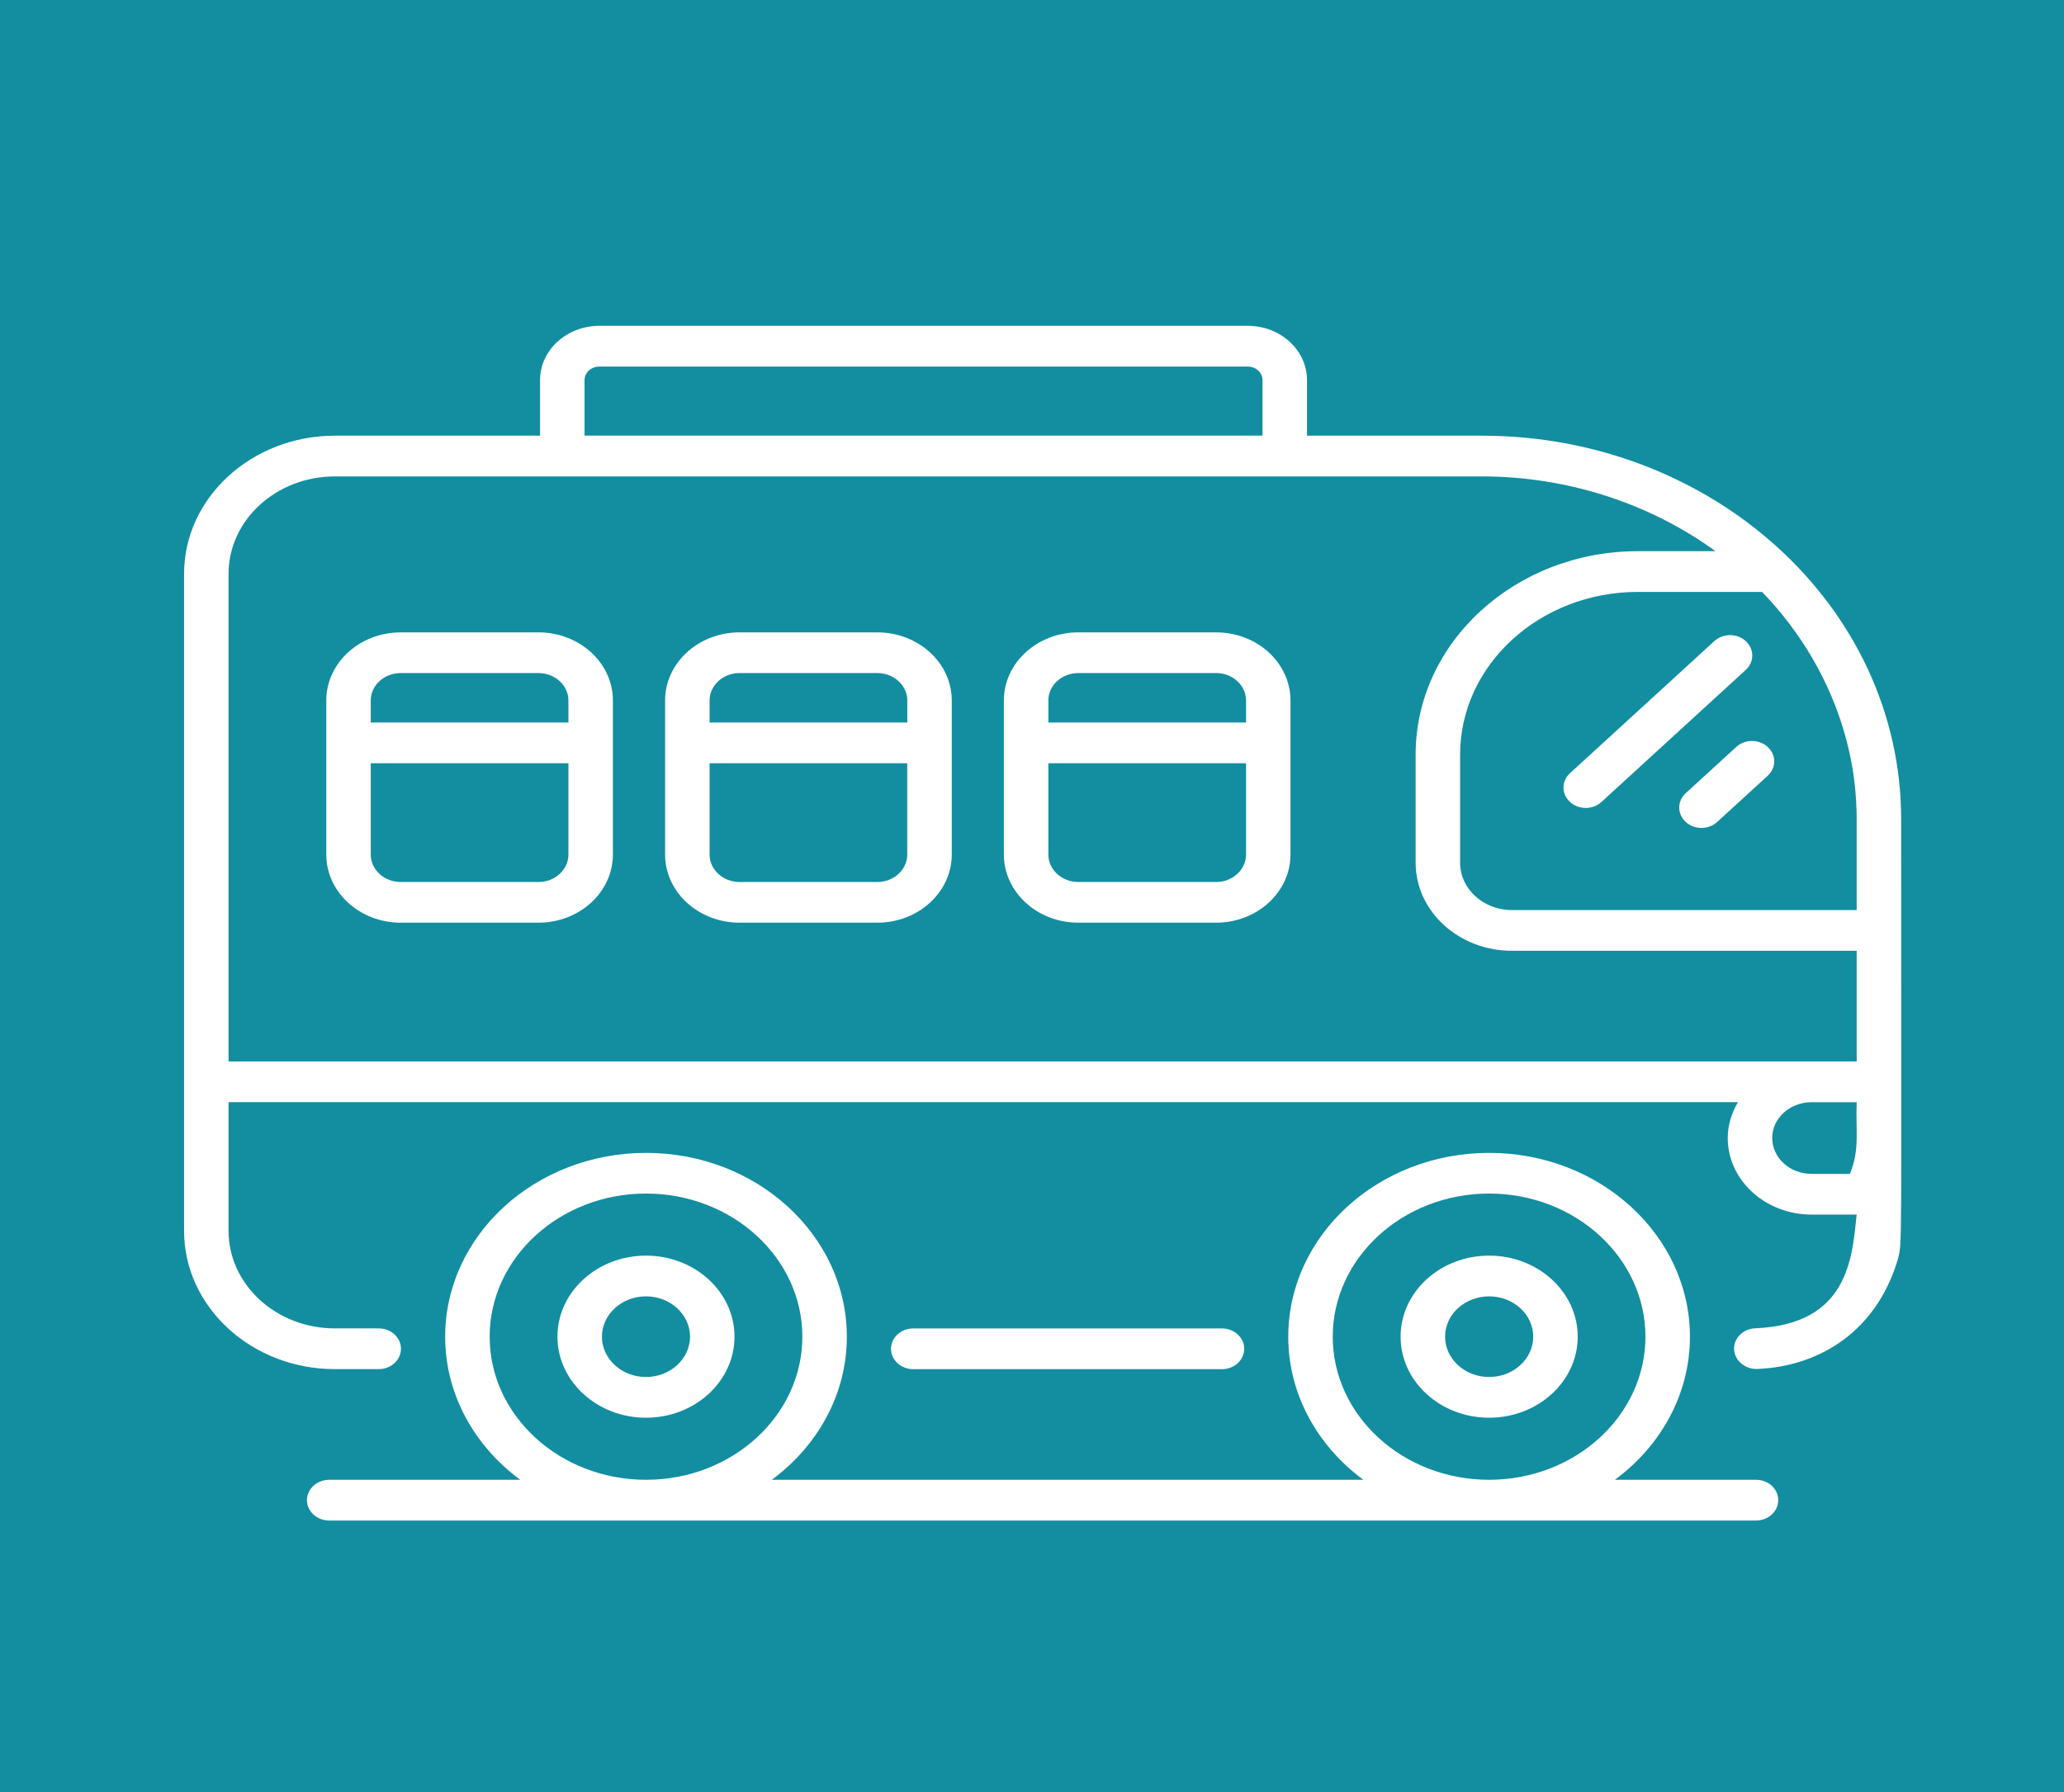 <svg width="38" height="33" viewBox="0 0 38 33" fill="none" xmlns="http://www.w3.org/2000/svg">
<rect width="38" height="33" fill="#128EA0"/>
<path d="M27.284 8.023H24.063V6.999C24.063 6.448 23.574 6 22.972 6H11.034C10.433 6 9.943 6.448 9.943 6.999V8.023H6.167C4.635 8.023 3.389 9.164 3.389 10.567V19.921V22.666C3.389 24.07 4.635 25.212 6.167 25.212H6.973C7.199 25.212 7.382 25.044 7.382 24.837C7.382 24.63 7.199 24.462 6.973 24.462H6.167C5.086 24.462 4.208 23.656 4.208 22.666V20.296H31.997C31.879 20.499 31.809 20.722 31.809 20.955C31.809 21.733 32.501 22.366 33.351 22.366H34.183C34.099 23.172 34.028 24.389 32.317 24.46C32.091 24.469 31.916 24.644 31.926 24.851C31.937 25.058 32.135 25.218 32.354 25.209C33.545 25.159 34.564 24.476 34.943 23.182H34.943C35.022 22.855 35.002 23.218 35.002 15.09V15.089C35.002 11.16 31.516 8.023 27.284 8.023ZM10.762 6.999C10.762 6.862 10.884 6.75 11.034 6.75H22.972C23.122 6.75 23.244 6.862 23.244 6.999V8.022H10.762V6.999ZM34.153 14.5C34.172 14.695 34.183 14.892 34.183 15.09V16.758H27.833C27.309 16.758 26.882 16.368 26.882 15.888V13.895C26.882 12.244 28.35 10.9 30.154 10.9H32.441C33.455 11.949 34.025 13.242 34.153 14.5ZM4.208 10.567C4.208 9.577 5.086 8.773 6.167 8.773H27.284C28.85 8.773 30.37 9.267 31.584 10.15H30.154C27.898 10.15 26.063 11.831 26.063 13.895V15.888C26.063 16.781 26.857 17.508 27.833 17.508H34.183V19.546H4.208V10.567ZM34.058 21.617H33.351C32.953 21.617 32.628 21.32 32.628 20.955C32.628 20.583 32.963 20.297 33.351 20.297H34.183C34.162 20.83 34.246 21.158 34.058 21.617Z" fill="white"/>
<path d="M22.497 25.213C22.724 25.213 22.907 25.045 22.907 24.838C22.907 24.631 22.724 24.463 22.497 24.463H16.814C16.588 24.463 16.404 24.631 16.404 24.838C16.404 25.045 16.588 25.213 16.814 25.213H22.497Z" fill="white"/>
<path d="M27.416 23.122C26.517 23.122 25.786 23.791 25.786 24.614C25.786 25.438 26.517 26.107 27.416 26.107C28.316 26.107 29.047 25.438 29.047 24.614C29.047 23.791 28.316 23.122 27.416 23.122ZM27.416 25.357C26.969 25.357 26.605 25.024 26.605 24.614C26.605 24.205 26.969 23.872 27.416 23.872C27.864 23.872 28.228 24.205 28.228 24.614C28.228 25.024 27.864 25.357 27.416 25.357Z" fill="white"/>
<path d="M11.893 23.122C10.994 23.122 10.263 23.791 10.263 24.614C10.263 25.438 10.994 26.107 11.893 26.107C12.792 26.107 13.523 25.438 13.523 24.614C13.523 23.791 12.792 23.122 11.893 23.122ZM11.893 25.357C11.446 25.357 11.082 25.024 11.082 24.614C11.082 24.205 11.446 23.872 11.893 23.872C12.34 23.872 12.704 24.205 12.704 24.614C12.704 25.024 12.34 25.357 11.893 25.357Z" fill="white"/>
<path d="M9.914 11.645H7.378H7.377C6.811 11.645 6.323 11.961 6.115 12.411C6.045 12.562 6.007 12.726 6.007 12.899C6.007 12.995 6.007 15.769 6.007 15.736C6.007 16.428 6.622 16.991 7.378 16.991H9.914C10.669 16.991 11.284 16.428 11.284 15.736C11.284 15.491 11.284 12.822 11.284 12.899C11.284 12.207 10.669 11.645 9.914 11.645ZM9.914 12.394C10.218 12.394 10.465 12.621 10.465 12.899V13.305H6.826V12.899C6.826 12.621 7.073 12.394 7.378 12.394H9.914ZM9.914 16.242H7.378C7.073 16.242 6.826 16.015 6.826 15.736V14.055H10.465V15.736C10.465 16.015 10.218 16.242 9.914 16.242Z" fill="white"/>
<path d="M16.152 11.645H13.616C12.86 11.645 12.245 12.207 12.245 12.899C12.245 12.995 12.245 15.769 12.245 15.736C12.245 16.428 12.86 16.991 13.616 16.991H16.152C16.908 16.991 17.523 16.428 17.523 15.736C17.523 15.491 17.523 12.822 17.523 12.899C17.523 12.207 16.908 11.645 16.152 11.645ZM13.064 12.899C13.064 12.621 13.312 12.394 13.616 12.394H16.152C16.456 12.394 16.704 12.621 16.704 12.899V13.305H13.064L13.064 12.899ZM16.152 16.242H13.616C13.311 16.242 13.064 16.015 13.064 15.736V14.055H16.703V15.736C16.703 16.015 16.456 16.242 16.152 16.242Z" fill="white"/>
<path d="M22.389 11.645H19.853C19.097 11.645 18.482 12.207 18.482 12.899C18.482 12.995 18.482 15.769 18.482 15.736C18.482 16.428 19.097 16.991 19.853 16.991H22.389C23.145 16.991 23.759 16.428 23.759 15.736C23.759 15.491 23.759 12.822 23.759 12.899C23.759 12.207 23.145 11.645 22.389 11.645ZM19.301 12.899C19.301 12.621 19.549 12.394 19.853 12.394H22.389C22.693 12.394 22.941 12.621 22.941 12.899V13.305H19.302V12.899H19.301ZM22.389 16.242H19.853C19.549 16.242 19.301 16.015 19.301 15.736V14.055H22.941V15.736C22.941 16.015 22.693 16.242 22.389 16.242Z" fill="white"/>
<path d="M32.141 11.806C31.981 11.659 31.722 11.659 31.562 11.806L28.905 14.238C28.745 14.384 28.745 14.622 28.905 14.768C28.985 14.841 29.09 14.878 29.195 14.878C29.3 14.878 29.404 14.841 29.484 14.768L32.141 12.336C32.301 12.189 32.301 11.952 32.141 11.806Z" fill="white"/>
<path d="M31.966 13.755L31.036 14.606C30.876 14.753 30.876 14.99 31.036 15.136C31.116 15.21 31.221 15.246 31.326 15.246C31.43 15.246 31.535 15.21 31.615 15.136L32.545 14.285C32.705 14.139 32.705 13.901 32.545 13.755C32.385 13.608 32.126 13.608 31.966 13.755Z" fill="white"/>
<path d="M5.651 27.625C5.651 27.832 5.835 28 6.061 28H32.33C32.556 28 32.739 27.832 32.739 27.625C32.739 27.418 32.556 27.25 32.33 27.25H29.731C30.573 26.629 31.113 25.679 31.113 24.615C31.113 22.748 29.454 21.23 27.416 21.23C25.377 21.23 23.718 22.748 23.718 24.615C23.718 25.679 24.259 26.629 25.1 27.25H14.209C15.051 26.629 15.591 25.679 15.591 24.615C15.591 22.748 13.932 21.23 11.894 21.23C9.855 21.23 8.196 22.748 8.196 24.615C8.196 25.679 8.737 26.629 9.578 27.25H6.061C5.835 27.25 5.651 27.418 5.651 27.625ZM24.537 24.615C24.537 23.162 25.828 21.979 27.416 21.979C29.003 21.979 30.294 23.162 30.294 24.615C30.294 26.068 29.003 27.25 27.416 27.25C25.828 27.25 24.537 26.068 24.537 24.615ZM9.015 24.615C9.015 23.162 10.306 21.979 11.894 21.979C13.481 21.979 14.772 23.162 14.772 24.615C14.772 26.068 13.481 27.25 11.894 27.25C10.306 27.25 9.015 26.068 9.015 24.615Z" fill="white"/>
</svg>
